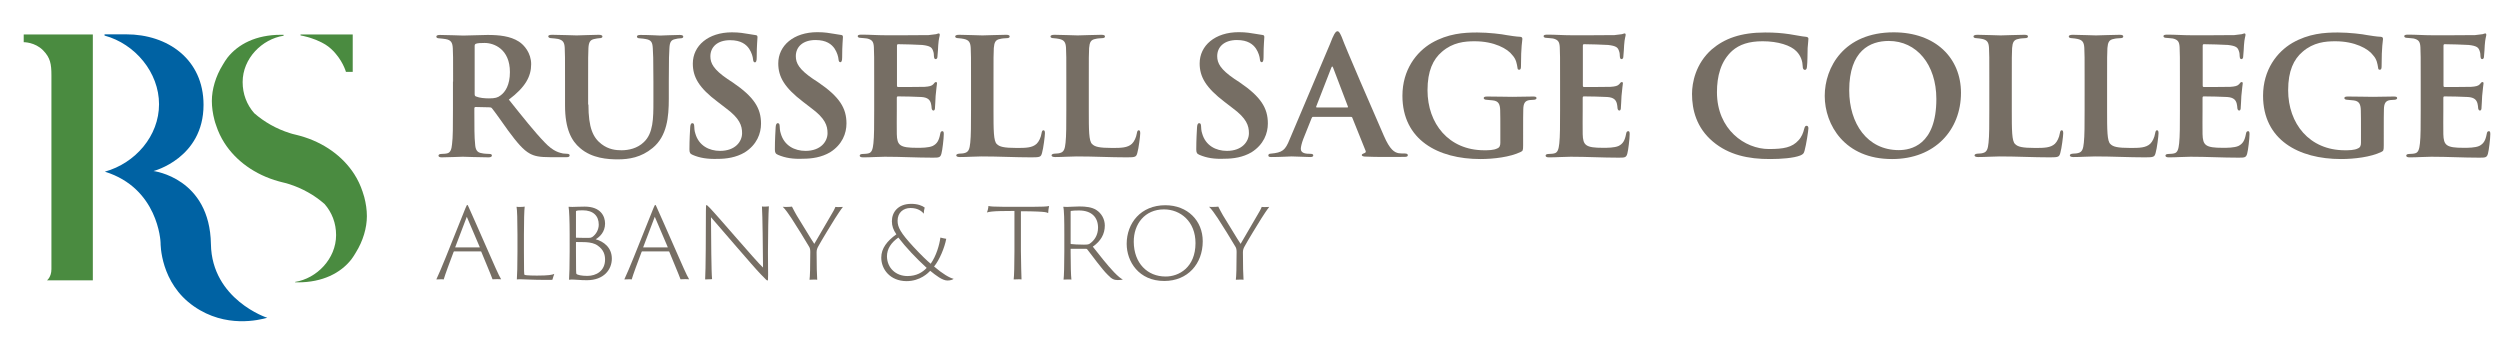 <?xml version="1.0" encoding="utf-8"?>
<!-- Generator: Adobe Illustrator 27.7.0, SVG Export Plug-In . SVG Version: 6.00 Build 0)  -->
<svg version="1.1" id="Layer_1" xmlns="http://www.w3.org/2000/svg" xmlns:xlink="http://www.w3.org/1999/xlink" x="0px" y="0px"
	 viewBox="0 0 1623.8 224.6" style="enable-background:new 0 0 1623.8 224.6;" xml:space="preserve">
<style type="text/css">
	.st0{fill:#766E64;}
	.st1{fill:#4A8B40;}
	.st2{fill:#0062A3;}
</style>
<g>
	<g>
		<path class="st0" d="M294.8,163.5c-0.1,0-0.2,0.1-0.2,0.2c-2.2,5.8-5.6,14.9-6.4,17.8c-0.6-0.1-1-0.1-2-0.1c-1,0-2.4,0.1-2.8,0.1
			c1.6-3.3,3.8-8.7,6.1-14.3l12.7-31.7c0.7-1.6,1-2.4,1.3-2.4c0.3,0,0.5,0.4,1.3,2.3c0.7,1.4,6.9,15.6,12.6,28.5
			c3,6.8,6.6,15.2,8.1,17.5c-0.8,0-1.7-0.1-2.4-0.1c-1.2,0-2.6,0.1-3.2,0.1c-1-2.9-5-12.2-7.3-17.9c-0.1-0.1-0.1-0.2-0.3-0.2H294.8z
			 M311.5,160.7c0.1,0,0.2-0.1,0.1-0.2l-8.4-19.7l-7.5,19.7c-0.1,0.1-0.1,0.2,0.1,0.2H311.5z"/>
		<path class="st0" d="M336.1,152.3c0-8.9-0.2-16.4-0.6-18c0.4,0.1,1.5,0.1,2.1,0.1c1,0,2.5,0,3.2-0.2c-0.3,2.3-0.5,9.3-0.5,18.1
			v10.9c0,14,0.1,15,0.4,15.3c0.2,0.1,0.7,0.2,1.6,0.3c1.2,0.1,3.6,0.2,6.4,0.2c7.8,0,10-0.5,11.3-1.1c-0.4,1-1,3.1-1.2,3.8
			c-0.3,0.1-0.8,0.1-3.6,0.1c-9.5,0-14.5-0.4-16.8-0.4c-1.1,0-2,0-2.7,0.1c0.2-2.1,0.4-9.5,0.4-18.1V152.3z"/>
		<path class="st0" d="M370,152.3c0-8.9-0.3-15.9-0.7-18c0.9,0.1,1.8,0.1,2.4,0.1c2,0,4.3-0.2,8.1-0.2c10.5,0,13.2,6.4,13.2,11
			c0,5.5-3.5,8.7-6.1,10.2c5,1.4,10.5,5.2,10.5,12.6c0,7-5.1,14-16.2,14c-4.4,0-7-0.4-8.6-0.4c-0.7-0.1-2.1,0-3,0.1
			c0.2-2.4,0.4-9.9,0.4-18.2V152.3z M374.1,154.2c0,0.1,0.1,0.2,0.2,0.2c1.3,0.1,7,0.1,8.1,0.1c1.1,0,1.5-0.1,2.2-0.5
			c2.7-1.8,4.3-5,4.3-8.1c0-5.7-3.6-9.3-10.4-9.3c-2.1,0-3.8,0.1-4.2,0.4c-0.1,0.1-0.2,0.1-0.2,0.3V154.2z M388.2,159.5
			c-2.1-1.5-4.7-2-7.6-2.2c-2-0.1-5.6-0.1-6.3-0.1c-0.1,0.1-0.2,0.1-0.2,0.3v5.8c0,12.5,0.1,14.4,0.3,14.6c0.7,0.7,3.4,1.3,7.1,1.3
			c5.8,0,11.5-3.3,11.5-10.6C393,165.5,392.1,162.2,388.2,159.5z"/>
		<path class="st0" d="M416.9,163.5c-0.1,0-0.2,0.1-0.2,0.2c-2.2,5.8-5.6,14.9-6.4,17.8c-0.6-0.1-1-0.1-2-0.1c-1,0-2.4,0.1-2.8,0.1
			c1.6-3.3,3.8-8.7,6.1-14.3l12.7-31.7c0.7-1.6,1-2.4,1.3-2.4c0.3,0,0.5,0.4,1.3,2.3c0.7,1.4,6.9,15.6,12.6,28.5
			c3,6.8,6.6,15.2,8.1,17.5c-0.8,0-1.7-0.1-2.4-0.1c-1.2,0-2.6,0.1-3.2,0.1c-1-2.9-5-12.2-7.3-17.9c-0.1-0.1-0.1-0.2-0.3-0.2H416.9z
			 M433.6,160.7c0.1,0,0.2-0.1,0.1-0.2l-8.4-19.7l-7.5,19.7c-0.1,0.1-0.1,0.2,0.1,0.2H433.6z"/>
		<path class="st0" d="M460.4,181.4c-0.6,0-2.1,0.1-2.4,0.1c0.4-5,0.5-33.2,0.5-44.5c0-3.6,0.1-3.8,0.4-3.8c0.3,0,0.9,0.6,2.1,1.8
			c5.7,5.9,30.2,34.8,34.6,38.8c-0.1-11.8-0.3-33.8-0.7-39.7c0.4,0.1,1.2,0.1,1.9,0.1c1,0,2.1-0.1,2.6-0.2c-0.3,3.8-0.6,19-0.6,29.8
			c0,4.4,0.1,11.4,0.1,14.6c0,3.5-0.1,3.8-0.4,3.8c-0.4,0-0.9-0.4-4.5-4.2c-4.6-4.7-26.3-30.2-32.2-36.9c0.1,14,0.2,35.3,0.7,40.2
			C461.8,181.4,461.1,181.4,460.4,181.4z"/>
		<path class="st0" d="M526.3,163.6c0-1.6-0.3-2.7-0.8-3.4c-1.8-3.2-8.9-14.6-11.4-18.4c-2-3-4-5.9-5.7-7.5c0.7,0.1,1.5,0.1,2.6,0.1
			c1,0,3-0.1,3.4-0.2c0.5,1.1,2.2,4.2,3,5.6c1.2,1.8,10.1,16.7,11.5,18.6c2.1-3.6,9.2-15.8,10.9-18.7c1-1.6,2.4-4.1,2.8-5.3
			c0.7,0.1,1.3,0.1,1.7,0.1c1.4,0,2.8-0.1,3.2-0.1c-1.1,1.3-4.1,5.8-5.2,7.6c-1.7,2.7-9,14.6-10.9,18.2c-0.6,1.1-1,2.1-1,3.7
			c0,8.2,0.2,15.5,0.4,17.8c-0.4-0.1-1.5-0.1-2.2-0.1c-0.6,0-2.4,0.1-2.8,0.1C526.1,179.7,526.3,173.7,526.3,163.6z"/>
		<path class="st0" d="M572.4,167.3c0-6,3.8-10.8,9.8-15.1c-2-2.9-2.9-5.4-2.9-8.5c0-5.9,4-11.3,12.6-11.3c4.2,0,7.1,1.2,8.7,2.4
			c-0.3,1-0.6,2.9-0.6,4c-1.4-1.8-4.1-3.7-8.6-3.7c-4.6,0-8.4,2.9-8.4,8.3c0,4.2,1.9,7.8,10.3,16.9c5.1,5.5,9.1,9.3,11.2,11
			c3.6-5,5.7-12.3,6.3-17c0.9,0.3,2.8,0.6,3.8,0.8c-1,5.6-4.4,13.8-7.9,18c5.6,4.8,10.1,7.4,12.7,8c-0.5,0.5-2,1.1-4,1.1
			c-3.3,0-7.5-3.3-11.2-6.3c-1.2,1.2-6.3,6.7-15.5,6.7C578.2,182.5,572.4,175,572.4,167.3z M601.9,174c-7-6.4-13.5-13.3-18.4-19.7
			c-4.6,3.2-7.4,7.3-7.4,12.2c0.1,7.7,5.9,12.8,13.3,12.8C595.3,179.3,599.2,176.9,601.9,174z"/>
		<path class="st0" d="M642,133.8c1.4,0.3,3.7,0.5,9.1,0.5H672c3.6,0,8.3-0.1,9.4-0.5c-0.3,1-0.5,3.3-0.6,4.6c-1-0.6-2.6-0.8-7.1-1
			c-2.8-0.1-5.8-0.2-10.6-0.2V163c0.1,8.2,0.3,16.5,0.4,18.5c-0.6-0.1-1.5-0.1-2-0.1c-1.1,0-2.5,0.1-3.1,0.1
			c0.3-1.8,0.5-9.9,0.5-18.2v-26.3c-3.2,0-4.9,0-9.2,0.1c-4.4,0.1-7.1,0.4-8.7,0.9C641.4,137.4,642,134.9,642,133.8z"/>
		<path class="st0" d="M691.3,152.3c0-8.9-0.1-16.2-0.7-18c1,0.1,1.7,0.1,2.5,0.1c1.3,0,5.8-0.3,8-0.3c4,0,8.1,0.4,11,2.3
			c3.3,2.1,5.5,5.9,5.5,10.1c0,5.5-2.6,10.1-7.8,13.7c4.3,5.4,9.2,11.8,13.7,16.5c2.7,2.8,4.7,4.4,5.8,4.8c-0.6,0.3-2.1,0.4-3.3,0.4
			c-2.4,0-3.9-0.6-6.7-3.6c-3.5-3.4-9.8-12.1-13-16.2c-0.3-0.4-0.4-0.5-0.9-0.5h-9.8c-0.1,0-0.2,0-0.2,0.2v2.1
			c0,8.2,0.2,15.1,0.5,17.7c-0.5-0.1-1.5-0.1-2.2-0.1c-0.9,0-2.3,0.1-2.9,0.1c0.3-1.9,0.5-9.9,0.5-18.2V152.3z M695.4,158.1
			c0,0.3,0.1,0.4,0.2,0.4c1.3,0.2,4.9,0.4,8.4,0.4c2.1,0,3.1-0.1,3.9-0.7c2.9-2,5.3-5.5,5.3-10.3c0-6.7-4.1-11.2-12.4-11.2
			c-2.2,0-4.2,0.1-5.2,0.3c-0.2,0.1-0.2,0.2-0.2,0.4V158.1z"/>
		<path class="st0" d="M731.8,158.4c0-13.5,9.2-25.1,25.1-25.1c14.5,0,24.3,10.1,24.3,23.4c0,14.7-9.8,25.8-25,25.8
			C739.6,182.5,731.8,169.8,731.8,158.4z M776.5,157.9c0-14.1-9.8-21.9-20.5-21.9c-12.4,0-19.7,9.5-19.6,21.1
			c0.1,13.9,8.9,22.5,20.6,22.5C765.7,179.7,776.5,173.7,776.5,157.9z"/>
		<path class="st0" d="M803.2,163.6c0-1.6-0.3-2.7-0.8-3.4c-1.8-3.2-8.9-14.6-11.4-18.4c-2-3-4-5.9-5.7-7.5c0.7,0.1,1.5,0.1,2.6,0.1
			c1,0,3-0.1,3.4-0.2c0.5,1.1,2.2,4.2,3,5.6c1.2,1.8,10.1,16.7,11.5,18.6c2.1-3.6,9.2-15.8,10.9-18.7c1-1.6,2.4-4.1,2.8-5.3
			c0.7,0.1,1.3,0.1,1.7,0.1c1.4,0,2.8-0.1,3.2-0.1c-1.1,1.3-4.1,5.8-5.2,7.6c-1.7,2.7-9,14.6-10.9,18.2c-0.6,1.1-1,2.1-1,3.7
			c0,8.2,0.2,15.5,0.4,17.8c-0.4-0.1-1.5-0.1-2.2-0.1c-0.6,0-2.4,0.1-2.8,0.1C803,179.7,803.2,173.7,803.2,163.6z"/>
	</g>
	<g>
		<g>
			<path class="st1" d="M15.4,22.4v5c0,0,7.3-0.1,12.6,5.3c4.7,4.8,5.4,8.9,5.4,16.2v125.9c0,5.2-2.9,7.3-2.9,7.3h29.8V22.4H33.9
				H15.4z"/>
		</g>
		<g>
			<path class="st1" d="M224.7,46.7h4.4V22.4l-33.9,0v0.6c0,0,12.7,2.1,19.9,8.8C222.5,38.6,224.7,46.7,224.7,46.7"/>
			<path class="st1" d="M184.3,22.5L184.3,22.5C184.3,22.5,184.3,22.5,184.3,22.5 M191.6,183.2L191.6,183.2
				C191.6,183.2,191.6,183.2,191.6,183.2 M235.5,124.5C235.5,124.5,235.5,124.4,235.5,124.5c-1.3-4-3.1-7.8-5.4-11.4
				c-7.4-11.5-19.7-20.6-35.3-24.9c-0.6-0.2-1.3-0.3-1.9-0.5c-0.4-0.1-0.8-0.2-1.2-0.3c-1.2-0.2-2.2-0.6-3.3-0.9
				c-9-2.8-16.9-7.4-23.3-13c-4.8-5.5-7.5-12.4-7.5-20.2c0-15.4,12.6-27.9,26.6-30.1c0-0.3,0-0.6,0-0.6c0,0-0.3,0-1.8,0
				c-16,0-27.7,6-34.7,14.9c-1.1,1.5-2.1,3-3,4.6c-4.6,7.4-7.1,15.9-7.1,23.5c0,4,0.6,8.2,1.7,12.4c0.3,1.1,0.6,2.2,1,3.2
				c0,0.1,0,0.1,0.1,0.2c0,0,0,0,0,0.1c1.3,4,3.1,7.8,5.4,11.4c7.4,11.5,19.7,20.6,35.3,24.9c0.6,0.2,1.3,0.3,1.9,0.5
				c0.4,0.1,0.8,0.2,1.2,0.3c1.2,0.2,2.2,0.6,3.3,0.9c9,2.8,16.9,7.4,23.3,13c4.8,5.5,7.5,12.4,7.5,20.2c0,15.4-12.6,28.2-26.6,30.4
				c0,0.3,0,0.3,0,0.3c0,0,0.3,0,1.8,0c16,0,27.7-6,34.7-14.9c1.1-1.5,2.1-3,3-4.6c4.6-7.4,7.1-15.9,7.1-23.5c0-4-0.6-8.2-1.7-12.4
				c-0.3-1.1-0.6-2.1-1-3.2C235.6,124.6,235.6,124.5,235.5,124.5"/>
		</g>
		<path class="st2" d="M137,158.6c-0.7-43.1-37.3-47.5-37.3-47.5s32.5-8.3,32.5-43c0-29.6-23.3-45.8-50.2-45.8l-14.1,0v0.8
			c19.9,5.4,35.4,24,35.4,44.6c0,20.6-15.4,38.3-35.2,43.8c34.6,10.7,36.2,45.2,36.2,46.2c0,0.5-0.3,26.1,21.7,41.3
			c20.7,14.4,42.5,8.8,47.6,7.4C173.6,206.5,137.6,194.6,137,158.6z"/>
	</g>
	<g>
		<path class="st0" d="M294.3,53c0-16.1,0-18.4-0.2-21.7c-0.2-3.7-1.2-5.3-4.6-5.9c-1.4-0.2-2.8-0.4-4.2-0.5c-1.2,0-1.9-0.4-1.9-1.1
			s0.7-1.1,2.3-1.1c5.6,0,13.1,0.4,15.2,0.4c3.3,0,12.1-0.4,15.8-0.4c7.4,0,14.7,0.7,20.3,4.3c3.5,2.2,8,7.5,8,14.7
			c0,7.9-3.7,14.9-14.5,23c9.1,11.4,16.8,21.1,23.2,27.7c5.9,6.3,10,6.8,12,7.3c1.1,0.1,2,0.1,2.8,0.2c1,0,1.5,0.5,1.5,1
			c0,0.9-0.7,1.2-2.1,1.2h-10.4c-7.2,0-10.3-0.7-13.3-2.3c-4.3-2.3-8.4-7.2-14.1-14.9c-4.4-6.2-9-12.7-10.6-14.6
			c-0.4-0.5-1-0.6-1.7-0.6l-8.8-0.2c-0.5,0-0.9,0.2-0.9,0.9v2.2c0,9.5,0,16.8,0.5,21.1c0.2,3.1,1,5.4,4.3,5.8
			c1.5,0.4,3.7,0.4,5.2,0.5c1,0,1.4,0.5,1.4,1c0,0.7-0.7,1.2-2.1,1.2c-6.5,0-15.2-0.4-16.8-0.4c-1.9,0-9.4,0.4-13.7,0.4
			c-1.4,0-2.1-0.4-2.1-1.1c0-0.5,0.5-1.1,1.7-1.1c1.6-0.1,3-0.1,4-0.4c2.1-0.5,2.8-2.7,3.1-5.9c0.6-4.3,0.6-12.2,0.6-22V53z
			 M308.3,61c0,1,0.2,1.5,1,1.7c2.2,0.9,5.4,1.2,8.3,1.2c4,0,5.7-0.5,7.5-1.9c3.1-2.2,6.1-6.8,6.1-15.2c0-14.9-10.3-18.9-16.4-18.9
			c-2.6,0-4.6,0.1-5.6,0.5c-0.6,0.2-0.9,0.6-0.9,1.5V61z"/>
		<path class="st0" d="M382.2,67.9c0,15.2,3,21.5,8.5,25.7c4.7,3.6,9.5,4,13,4c4.6,0,10.3-1.2,14.5-5.3c6.1-5.7,6.2-15.4,6.2-26.2
			V53c0-15.8-0.2-18.4-0.4-21.7c-0.2-3.6-0.9-5.3-4.4-5.9c-0.9-0.2-2.5-0.4-4-0.5c-1.2,0-1.9-0.4-1.9-1.1s0.6-1.1,2.3-1.1
			c5.6,0,12.5,0.4,12.8,0.4c1.5,0,8.3-0.4,12.7-0.4c1.6,0,2.3,0.4,2.3,1.1s-0.6,1.1-2,1.1c-1.2,0.1-1.9,0.1-3.2,0.5
			c-2.8,0.5-3.6,2.1-3.8,5.8c-0.2,3.3-0.4,6.1-0.4,21.9v11.1c0,11.7-1.1,24.2-10.5,31.9c-7.5,6.2-15.4,7.4-22.6,7.4
			c-6.4,0-16.8-0.6-24.5-7.3c-5.6-4.7-9.8-12.4-9.8-27.7V53c0-16.1,0-18.5-0.2-22c-0.2-3.3-1-4.9-4.3-5.7c-1-0.2-3-0.4-4.4-0.5
			c-1.2,0-2-0.5-2-1.2c0-0.7,0.9-1,2.6-1c5.6,0,13.1,0.4,15.9,0.4c2.3,0,10.4-0.4,14.2-0.4c1.7,0,2.5,0.4,2.5,1.1s-0.7,1.1-1.9,1.1
			c-1.1,0.1-2,0.2-3.2,0.5c-3,0.5-3.8,2.3-4,5.9c-0.2,3.3-0.2,6.4-0.2,21.7V67.9z"/>
		<path class="st0" d="M449.9,100.6c-1.7-0.7-2.1-1.5-2.1-3.6c0-6.3,0.4-12.5,0.5-14.3c0.1-1.7,0.5-2.7,1.4-2.7c1,0,1.1,0.9,1.2,1.7
			c0.1,1.4,0.1,3.2,0.7,4.9c2.2,8,9,11.4,16.1,11.4c9.9,0,14.3-6.1,14.3-11.5c0-4.9-1.5-9.6-10.6-16.3l-5.2-4
			C453.9,57,450,50,450,41.3c0-11.6,10-20.3,25.4-20.3c4.9,0,7.9,0.6,11,1.1c1.7,0.2,3.2,0.6,4.4,0.7c1,0.1,1.2,0.6,1.2,1.4
			c0,1.7-0.5,4.7-0.5,13.1c0,2.3-0.4,3.2-1.2,3.2c-0.7,0-1.1-0.7-1.2-2.1c-0.1-1.4-0.9-4.3-2.5-6.7c-1.9-2.8-5.3-5.6-12.4-5.6
			c-8.2,0-12.8,4.4-12.8,10.5c0,4.6,2.2,8.6,11.1,14.7l3.5,2.3c13.8,9.4,18.3,16.7,18.3,26.7c0,6.4-2.7,13.7-10.6,18.7
			c-5.6,3.3-11.9,4.2-17.5,4.2C459.5,103.4,454.5,102.6,449.9,100.6z"/>
		<path class="st0" d="M505.4,100.6c-1.7-0.7-2.1-1.5-2.1-3.6c0-6.3,0.4-12.5,0.5-14.3c0.1-1.7,0.5-2.7,1.4-2.7c1,0,1.1,0.9,1.2,1.7
			c0.1,1.4,0.1,3.2,0.7,4.9c2.2,8,9,11.4,16.1,11.4c9.9,0,14.3-6.1,14.3-11.5c0-4.9-1.5-9.6-10.6-16.3l-5.2-4
			c-12.2-9.3-16.2-16.3-16.2-25c0-11.6,10-20.3,25.4-20.3c4.9,0,7.9,0.6,11,1.1c1.7,0.2,3.2,0.6,4.4,0.7c1,0.1,1.2,0.6,1.2,1.4
			c0,1.7-0.5,4.7-0.5,13.1c0,2.3-0.4,3.2-1.2,3.2c-0.7,0-1.1-0.7-1.2-2.1c-0.1-1.4-0.9-4.3-2.5-6.7c-1.9-2.8-5.3-5.6-12.4-5.6
			c-8.2,0-12.8,4.4-12.8,10.5c0,4.6,2.2,8.6,11.1,14.7l3.5,2.3c13.8,9.4,18.3,16.7,18.3,26.7c0,6.4-2.7,13.7-10.6,18.7
			c-5.6,3.3-11.9,4.2-17.5,4.2C515.1,103.4,510.1,102.6,505.4,100.6z"/>
		<path class="st0" d="M567.8,53c0-16.1,0-18.9-0.2-22.4c-0.2-3.5-1.1-4.8-4.4-5.6c-1-0.2-2.7-0.2-4.2-0.4c-1.2,0-1.9-0.4-1.9-1.1
			c0-0.7,0.7-1,2.5-1c5.2,0,10.1,0.4,15.6,0.4c3.3,0,25.9,0,27.9-0.1c2.1-0.2,4-0.5,4.9-0.6c0.6-0.1,1.2-0.5,1.7-0.5
			c0.6,0,0.7,0.5,0.7,1c0,0.7-0.7,2.2-1,6.7c-0.1,2-0.2,4.1-0.5,7.3c0,0.6-0.2,1.7-1.2,1.7c-0.7,0-1-0.6-1.1-2c0-0.5,0-2.1-0.6-3.5
			c-0.7-2-1.7-3.1-7-3.7c-2.1-0.2-13.2-0.5-15.7-0.5c-0.5,0-0.7,0.4-0.7,1.1v25.6c0,0.7,0.1,1.1,0.7,1.1c2.6,0,14.5,0,17.2-0.1
			c3.1-0.2,4.7-0.6,5.7-1.7c0.7-1,1.2-1.4,1.7-1.4c0.5,0,0.7,0.2,0.7,0.9c0,0.7-0.5,3.1-0.9,8.2c0,2.1-0.4,6.5-0.4,7.4
			c0,0.9-0.1,2-1.1,2c-0.7,0-1.1-1.1-1.1-1.7c-0.1-1-0.1-1.6-0.4-2.8c-0.6-2.3-1.9-4-6.2-4.3c-2.2-0.2-12.6-0.4-15.3-0.4
			c-0.6,0-0.7,0.5-0.7,1.1v8c0,3.6-0.1,12.2,0,15.4c0.2,7.3,1.9,8.9,13.2,8.9c2.8,0,7.4,0,10.1-1.2c2.8-1.4,4.1-3.5,4.9-7.9
			c0.2-1.1,0.5-1.7,1.4-1.7c0.9,0,0.9,1,0.9,2.1c0,2.7-0.9,10.3-1.5,12.4c-0.7,2.7-1.7,2.7-5.8,2.7c-10.7,0-20-0.6-31-0.6
			c-4.4,0-8.9,0.4-14.1,0.4c-1.5,0-2.2-0.4-2.2-1.1c0-0.5,0.4-1.1,1.9-1.1c1.5-0.1,2.8-0.1,3.8-0.4c2.2-0.5,2.8-2.8,3.2-6.5
			c0.5-4.3,0.5-12.4,0.5-21.4V53z"/>
		<path class="st0" d="M645.3,71.5c0,13,0,20.3,2.2,22.1c1.7,1.7,4.4,2.5,13.1,2.5c5.7,0,9.9-0.1,12.7-2.7c1.5-1.4,2.8-4.2,3.2-6.8
			c0.2-1,0.4-2,1.2-2c0.9,0,1,0.9,1,2.1c0,1.4-1,9.8-1.9,12.7c-0.7,2.5-1.2,2.8-6.7,2.8c-11,0-21-0.6-32.6-0.6
			c-4.4,0-9,0.4-14.1,0.4c-1.5,0-2.3-0.4-2.3-1.1c0-0.5,0.6-1,1.9-1.1c1.4-0.1,2.6-0.1,3.5-0.4c2.6-0.6,3.3-2.6,3.7-6.7
			c0.5-4.3,0.5-12.2,0.5-21.2V53c0-16.1,0-18.5-0.2-21.9c-0.2-3.5-1.1-5.1-4.4-5.8c-0.9-0.2-2.3-0.4-3.7-0.5c-1.2,0-2-0.4-2-1.1
			s0.9-1.1,2.6-1.1c5.2,0,11.9,0.4,15.1,0.4c2.3,0,11.2-0.4,15.4-0.4c1.7,0,2.3,0.4,2.3,1.1s-0.6,1.1-2.1,1.1
			c-1.2,0.1-2.7,0.1-4.1,0.5c-3,0.5-3.8,2.2-4.1,5.9c-0.2,3.3-0.2,5.7-0.2,22V71.5z"/>
		<path class="st0" d="M707.2,71.5c0,13,0,20.3,2.2,22.1c1.7,1.7,4.4,2.5,13.1,2.5c5.7,0,9.9-0.1,12.7-2.7c1.5-1.4,2.8-4.2,3.2-6.8
			c0.2-1,0.4-2,1.2-2c0.9,0,1,0.9,1,2.1c0,1.4-1,9.8-1.9,12.7c-0.7,2.5-1.2,2.8-6.7,2.8c-11,0-21-0.6-32.6-0.6
			c-4.4,0-9,0.4-14.1,0.4c-1.5,0-2.3-0.4-2.3-1.1c0-0.5,0.6-1,1.9-1.1c1.4-0.1,2.6-0.1,3.5-0.4c2.6-0.6,3.3-2.6,3.7-6.7
			c0.5-4.3,0.5-12.2,0.5-21.2V53c0-16.1,0-18.5-0.2-21.9c-0.2-3.5-1.1-5.1-4.4-5.8c-0.9-0.2-2.3-0.4-3.7-0.5c-1.2,0-2-0.4-2-1.1
			s0.9-1.1,2.6-1.1c5.2,0,11.9,0.4,15.1,0.4c2.3,0,11.2-0.4,15.4-0.4c1.7,0,2.3,0.4,2.3,1.1s-0.6,1.1-2.1,1.1
			c-1.2,0.1-2.7,0.1-4.1,0.5c-3,0.5-3.8,2.2-4.1,5.9c-0.2,3.3-0.2,5.7-0.2,22V71.5z"/>
		<path class="st0" d="M779.1,100.6c-1.7-0.7-2.1-1.5-2.1-3.6c0-6.3,0.4-12.5,0.5-14.3c0.1-1.7,0.5-2.7,1.4-2.7c1,0,1.1,0.9,1.2,1.7
			c0.1,1.4,0.1,3.2,0.7,4.9c2.2,8,9,11.4,16.1,11.4c9.9,0,14.3-6.1,14.3-11.5c0-4.9-1.5-9.6-10.6-16.3l-5.2-4
			c-12.2-9.3-16.2-16.3-16.2-25c0-11.6,10-20.3,25.4-20.3c4.9,0,7.9,0.6,11,1.1c1.7,0.2,3.2,0.6,4.4,0.7c1,0.1,1.2,0.6,1.2,1.4
			c0,1.7-0.5,4.7-0.5,13.1c0,2.3-0.4,3.2-1.2,3.2c-0.7,0-1.1-0.7-1.2-2.1c-0.1-1.4-0.9-4.3-2.5-6.7c-1.9-2.8-5.3-5.6-12.4-5.6
			c-8.2,0-12.8,4.4-12.8,10.5c0,4.6,2.2,8.6,11.1,14.7l3.5,2.3c13.8,9.4,18.3,16.7,18.3,26.7c0,6.4-2.7,13.7-10.6,18.7
			c-5.6,3.3-11.9,4.2-17.5,4.2C788.7,103.4,783.8,102.6,779.1,100.6z"/>
		<path class="st0" d="M852.9,75.9c-0.5,0-0.7,0.2-1,0.9l-5.4,13.5c-1,2.6-1.6,5.2-1.6,6.4c0,3.1,3.8,3.2,6.2,3.2
			c1.5,0,1.9,0.5,1.9,1c0,0.9-0.9,1.1-2,1.1c-3.8,0-8.3-0.4-12.1-0.4c-1.2,0-7.4,0.4-13.1,0.4c-1.4,0-2-0.2-2-1.1
			c0-0.6,0.6-1.1,1.5-1.1c7.8-0.7,9.5-2.2,12.4-9.4l26.2-61.9c2.2-5.8,3.5-8.2,4.8-8.2c1,0,1.6,1.1,2.8,3.8
			c2.1,6.1,20.4,48.2,27.3,64c4,9.3,7,10.9,9.6,11.4c1.1,0.2,3,0.2,4.1,0.2c1.4,0,1.9,0.5,1.9,1.1c0,0.7-0.5,1.1-2.1,1.1
			c-5.2,0-18.2,0.2-25.9-0.2c-1.1-0.1-1.9-0.4-1.9-1c0-0.5,0.5-0.7,1.1-1c1.1-0.4,2-0.7,1.2-2.2l-8.4-20.9c-0.1-0.5-0.5-0.7-1-0.7
			H852.9z M875,69.8c0.6,0,0.6-0.2,0.5-0.6l-9.6-25.2c-0.4-1-0.7-1.2-1.2,0l-9.8,25.2c-0.1,0.4,0,0.6,0.5,0.6H875z"/>
		<path class="st0" d="M989.3,94.3c0,3.5-0.2,3.7-1.6,4.4c-6.8,3.3-17.5,4.6-26.2,4.6c-27.4,0-50.6-12.4-50.6-41.1
			c0-16.9,9.1-28.5,19-34.3c10.6-6.1,20.8-6.8,29.6-6.8c7.4,0,16.3,1.1,19,1.7c2.5,0.4,6.3,1,8.9,1.1c1.2,0.1,1.4,0.7,1.4,1.5
			c0,1.2-0.9,4.3-0.9,17.7c0,1.7-0.4,2.2-1.2,2.2c-0.9,0-1-0.6-1.1-1.5c-0.4-2.2-0.7-5.2-3.3-8c-3-4.1-11.7-9-24.5-9
			c-6.4,0-14.2,0.7-21.2,6.8c-5.8,4.9-9.4,12.5-9.4,25c0,21.7,13.8,39,36.8,39c2.6,0,6.2,0,8.5-1.2c1.6-0.6,2-2,2-3.7v-8.9
			c0-5.1,0-8.8-0.1-12.1c-0.1-4.1-1.1-6.1-4.8-6.5c-1-0.1-2.6-0.2-4.2-0.4c-1,0-1.7-0.5-1.7-1.1c0-0.7,0.7-1,2.3-1
			c5.9,0,13,0.2,16.3,0.2c3.5,0,9.4-0.2,13.5-0.2c1.4,0,2.2,0.2,2.2,1c0,0.6-0.6,1-1.5,1.1c-1.4,0.1-1.6,0.1-3,0.2
			c-3.1,0.4-4,2.3-4.1,5.9c-0.1,3.3-0.1,7.4-0.1,12.7V94.3z"/>
		<path class="st0" d="M1013.3,53c0-16.1,0-18.9-0.2-22.4c-0.2-3.5-1.1-4.8-4.4-5.6c-1-0.2-2.7-0.2-4.2-0.4c-1.2,0-1.9-0.4-1.9-1.1
			c0-0.7,0.7-1,2.5-1c5.2,0,10.1,0.4,15.6,0.4c3.3,0,25.9,0,27.9-0.1c2.1-0.2,4-0.5,4.9-0.6c0.6-0.1,1.2-0.5,1.7-0.5
			c0.6,0,0.7,0.5,0.7,1c0,0.7-0.7,2.2-1,6.7c-0.1,2-0.2,4.1-0.5,7.3c0,0.6-0.2,1.7-1.2,1.7c-0.7,0-1-0.6-1.1-2c0-0.5,0-2.1-0.6-3.5
			c-0.7-2-1.7-3.1-7-3.7c-2.1-0.2-13.2-0.5-15.7-0.5c-0.5,0-0.7,0.4-0.7,1.1v25.6c0,0.7,0.1,1.1,0.7,1.1c2.6,0,14.5,0,17.2-0.1
			c3.1-0.2,4.7-0.6,5.7-1.7c0.7-1,1.2-1.4,1.7-1.4c0.5,0,0.7,0.2,0.7,0.9c0,0.7-0.5,3.1-0.9,8.2c0,2.1-0.4,6.5-0.4,7.4
			c0,0.9-0.1,2-1.1,2c-0.7,0-1.1-1.1-1.1-1.7c-0.1-1-0.1-1.6-0.4-2.8c-0.6-2.3-1.9-4-6.2-4.3c-2.2-0.2-12.6-0.4-15.3-0.4
			c-0.6,0-0.7,0.5-0.7,1.1v8c0,3.6-0.1,12.2,0,15.4c0.2,7.3,1.9,8.9,13.2,8.9c2.8,0,7.4,0,10.1-1.2c2.8-1.4,4.1-3.5,4.9-7.9
			c0.2-1.1,0.5-1.7,1.4-1.7s0.9,1,0.9,2.1c0,2.7-0.9,10.3-1.5,12.4c-0.7,2.7-1.7,2.7-5.8,2.7c-10.7,0-20-0.6-31-0.6
			c-4.4,0-8.9,0.4-14.1,0.4c-1.5,0-2.2-0.4-2.2-1.1c0-0.5,0.4-1.1,1.9-1.1c1.5-0.1,2.8-0.1,3.8-0.4c2.2-0.5,2.8-2.8,3.2-6.5
			c0.5-4.3,0.5-12.4,0.5-21.4V53z"/>
		<path class="st0" d="M1112.6,92c-10.7-9-13.6-20.6-13.6-31c0-7.2,2.3-19.6,12.8-28.9c8.2-7,18.7-11,34.7-11
			c6.7,0,10.9,0.4,15.8,1.1c4.2,0.6,7.4,1.4,10.7,1.7c1.1,0.1,1.6,0.6,1.6,1.2c0,0.9-0.2,2.3-0.5,6.1c-0.1,3.5-0.1,9.5-0.4,11.7
			c-0.1,1.6-0.4,2.5-1.4,2.5c-0.9,0-1.4-0.9-1.4-2.3c-0.1-3.1-1.1-6.8-4.1-9.8c-3.6-3.8-11.9-6.5-21.9-6.5c-9,0-15.1,2.1-19.8,6.2
			c-7.5,6.8-9.9,16.6-9.9,26.9c0,24.3,18.2,36.9,33.7,36.9c9.6,0,15.1-1,19.3-5.7c1.9-2,3.1-4.9,3.6-7.2c0.5-1.9,0.9-2.2,1.7-2.2
			c0.7,0,1.1,0.7,1.1,1.6c0,1.4-1.4,10.7-2.5,14.6c-0.5,1.9-1,2.3-2.8,3.1c-4.3,1.7-12.5,2.3-19.4,2.3
			C1135.4,103.4,1122.7,100.5,1112.6,92z"/>
		<path class="st0" d="M1185.2,62.3c0-18.5,12.4-41.3,44.8-41.3c27.2,0,43.7,16.7,43.7,39.3c0,24.1-16.9,43-44.7,43
			C1198.1,103.4,1185.2,81,1185.2,62.3z M1257.7,64.3c0-22.4-12.8-37.7-30.9-37.7c-12.1,0-25.7,6.2-25.7,32.1
			c0,21.5,11.7,38.8,32.2,38.8C1240.9,97.5,1257.7,94.5,1257.7,64.3z"/>
		<path class="st0" d="M1306.7,71.5c0,13,0,20.3,2.2,22.1c1.7,1.7,4.4,2.5,13.1,2.5c5.7,0,9.9-0.1,12.7-2.7c1.5-1.4,2.8-4.2,3.2-6.8
			c0.2-1,0.4-2,1.2-2c0.9,0,1,0.9,1,2.1c0,1.4-1,9.8-1.9,12.7c-0.7,2.5-1.2,2.8-6.7,2.8c-11,0-21-0.6-32.6-0.6
			c-4.4,0-9,0.4-14.1,0.4c-1.5,0-2.3-0.4-2.3-1.1c0-0.5,0.6-1,1.9-1.1c1.4-0.1,2.6-0.1,3.5-0.4c2.6-0.6,3.3-2.6,3.7-6.7
			c0.5-4.3,0.5-12.2,0.5-21.2V53c0-16.1,0-18.5-0.2-21.9c-0.2-3.5-1.1-5.1-4.4-5.8c-0.9-0.2-2.3-0.4-3.7-0.5c-1.2,0-2-0.4-2-1.1
			s0.9-1.1,2.6-1.1c5.2,0,11.9,0.4,15.1,0.4c2.3,0,11.2-0.4,15.4-0.4c1.7,0,2.3,0.4,2.3,1.1s-0.6,1.1-2.1,1.1
			c-1.2,0.1-2.7,0.1-4.1,0.5c-3,0.5-3.8,2.2-4.1,5.9c-0.2,3.3-0.2,5.7-0.2,22V71.5z"/>
		<path class="st0" d="M1368.6,71.5c0,13,0,20.3,2.2,22.1c1.7,1.7,4.4,2.5,13.1,2.5c5.7,0,9.9-0.1,12.7-2.7c1.5-1.4,2.8-4.2,3.2-6.8
			c0.2-1,0.4-2,1.2-2c0.9,0,1,0.9,1,2.1c0,1.4-1,9.8-1.9,12.7c-0.7,2.5-1.2,2.8-6.7,2.8c-11,0-21-0.6-32.6-0.6
			c-4.4,0-9,0.4-14.1,0.4c-1.5,0-2.3-0.4-2.3-1.1c0-0.5,0.6-1,1.9-1.1c1.4-0.1,2.6-0.1,3.5-0.4c2.6-0.6,3.3-2.6,3.7-6.7
			c0.5-4.3,0.5-12.2,0.5-21.2V53c0-16.1,0-18.5-0.2-21.9c-0.2-3.5-1.1-5.1-4.4-5.8c-0.9-0.2-2.3-0.4-3.7-0.5c-1.2,0-2-0.4-2-1.1
			s0.9-1.1,2.6-1.1c5.2,0,11.9,0.4,15.1,0.4c2.3,0,11.2-0.4,15.4-0.4c1.7,0,2.3,0.4,2.3,1.1s-0.6,1.1-2.1,1.1
			c-1.2,0.1-2.7,0.1-4.1,0.5c-3,0.5-3.8,2.2-4.1,5.9c-0.2,3.3-0.2,5.7-0.2,22V71.5z"/>
		<path class="st0" d="M1415.9,53c0-16.1,0-18.9-0.2-22.4c-0.2-3.5-1.1-4.8-4.4-5.6c-1-0.2-2.7-0.2-4.2-0.4c-1.2,0-1.9-0.4-1.9-1.1
			c0-0.7,0.7-1,2.5-1c5.2,0,10.1,0.4,15.6,0.4c3.3,0,25.9,0,27.9-0.1c2.1-0.2,4-0.5,4.9-0.6c0.6-0.1,1.2-0.5,1.7-0.5
			c0.6,0,0.7,0.5,0.7,1c0,0.7-0.7,2.2-1,6.7c-0.1,2-0.2,4.1-0.5,7.3c0,0.6-0.2,1.7-1.2,1.7c-0.7,0-1-0.6-1.1-2c0-0.5,0-2.1-0.6-3.5
			c-0.7-2-1.7-3.1-7-3.7c-2.1-0.2-13.2-0.5-15.7-0.5c-0.5,0-0.7,0.4-0.7,1.1v25.6c0,0.7,0.1,1.1,0.7,1.1c2.6,0,14.5,0,17.2-0.1
			c3.1-0.2,4.7-0.6,5.7-1.7c0.7-1,1.2-1.4,1.7-1.4c0.5,0,0.7,0.2,0.7,0.9c0,0.7-0.5,3.1-0.9,8.2c0,2.1-0.4,6.5-0.4,7.4
			c0,0.9-0.1,2-1.1,2c-0.7,0-1.1-1.1-1.1-1.7c-0.1-1-0.1-1.6-0.4-2.8c-0.6-2.3-1.9-4-6.2-4.3c-2.2-0.2-12.6-0.4-15.3-0.4
			c-0.6,0-0.7,0.5-0.7,1.1v8c0,3.6-0.1,12.2,0,15.4c0.2,7.3,1.9,8.9,13.2,8.9c2.8,0,7.4,0,10.1-1.2c2.8-1.4,4.1-3.5,4.9-7.9
			c0.2-1.1,0.5-1.7,1.4-1.7s0.9,1,0.9,2.1c0,2.7-0.9,10.3-1.5,12.4c-0.7,2.7-1.7,2.7-5.8,2.7c-10.7,0-20-0.6-31-0.6
			c-4.4,0-8.9,0.4-14.1,0.4c-1.5,0-2.2-0.4-2.2-1.1c0-0.5,0.4-1.1,1.9-1.1c1.5-0.1,2.8-0.1,3.8-0.4c2.2-0.5,2.8-2.8,3.2-6.5
			c0.5-4.3,0.5-12.4,0.5-21.4V53z"/>
		<path class="st0" d="M1548.3,94.3c0,3.5-0.2,3.7-1.6,4.4c-6.8,3.3-17.5,4.6-26.2,4.6c-27.4,0-50.6-12.4-50.6-41.1
			c0-16.9,9.1-28.5,19-34.3c10.6-6.1,20.8-6.8,29.6-6.8c7.4,0,16.3,1.1,19,1.7c2.5,0.4,6.3,1,8.9,1.1c1.2,0.1,1.4,0.7,1.4,1.5
			c0,1.2-0.9,4.3-0.9,17.7c0,1.7-0.4,2.2-1.2,2.2c-0.9,0-1-0.6-1.1-1.5c-0.4-2.2-0.7-5.2-3.3-8c-3-4.1-11.7-9-24.5-9
			c-6.4,0-14.2,0.7-21.2,6.8c-5.8,4.9-9.4,12.5-9.4,25c0,21.7,13.8,39,36.8,39c2.6,0,6.2,0,8.5-1.2c1.6-0.6,2-2,2-3.7v-8.9
			c0-5.1,0-8.8-0.1-12.1c-0.1-4.1-1.1-6.1-4.8-6.5c-1-0.1-2.6-0.2-4.2-0.4c-1,0-1.7-0.5-1.7-1.1c0-0.7,0.7-1,2.3-1
			c5.9,0,13,0.2,16.3,0.2c3.5,0,9.4-0.2,13.5-0.2c1.4,0,2.2,0.2,2.2,1c0,0.6-0.6,1-1.5,1.1c-1.4,0.1-1.6,0.1-3,0.2
			c-3.1,0.4-4,2.3-4.1,5.9c-0.1,3.3-0.1,7.4-0.1,12.7V94.3z"/>
		<path class="st0" d="M1572.3,53c0-16.1,0-18.9-0.2-22.4c-0.2-3.5-1.1-4.8-4.4-5.6c-1-0.2-2.7-0.2-4.2-0.4c-1.2,0-1.9-0.4-1.9-1.1
			c0-0.7,0.7-1,2.5-1c5.2,0,10.1,0.4,15.6,0.4c3.3,0,25.9,0,27.9-0.1c2.1-0.2,4-0.5,4.9-0.6c0.6-0.1,1.2-0.5,1.7-0.5
			c0.6,0,0.7,0.5,0.7,1c0,0.7-0.7,2.2-1,6.7c-0.1,2-0.2,4.1-0.5,7.3c0,0.6-0.2,1.7-1.2,1.7c-0.7,0-1-0.6-1.1-2c0-0.5,0-2.1-0.6-3.5
			c-0.7-2-1.7-3.1-7-3.7c-2.1-0.2-13.2-0.5-15.7-0.5c-0.5,0-0.7,0.4-0.7,1.1v25.6c0,0.7,0.1,1.1,0.7,1.1c2.6,0,14.5,0,17.2-0.1
			c3.1-0.2,4.7-0.6,5.7-1.7c0.7-1,1.2-1.4,1.7-1.4c0.5,0,0.7,0.2,0.7,0.9c0,0.7-0.5,3.1-0.9,8.2c0,2.1-0.4,6.5-0.4,7.4
			c0,0.9-0.1,2-1.1,2c-0.7,0-1.1-1.1-1.1-1.7c-0.1-1-0.1-1.6-0.4-2.8c-0.6-2.3-1.9-4-6.2-4.3c-2.2-0.2-12.6-0.4-15.3-0.4
			c-0.6,0-0.7,0.5-0.7,1.1v8c0,3.6-0.1,12.2,0,15.4c0.2,7.3,1.9,8.9,13.2,8.9c2.8,0,7.4,0,10.1-1.2c2.8-1.4,4.1-3.5,4.9-7.9
			c0.2-1.1,0.5-1.7,1.4-1.7c0.9,0,0.9,1,0.9,2.1c0,2.7-0.9,10.3-1.5,12.4c-0.7,2.7-1.7,2.7-5.8,2.7c-10.7,0-20-0.6-31-0.6
			c-4.4,0-8.9,0.4-14.1,0.4c-1.5,0-2.2-0.4-2.2-1.1c0-0.5,0.4-1.1,1.9-1.1c1.5-0.1,2.8-0.1,3.8-0.4c2.2-0.5,2.8-2.8,3.2-6.5
			c0.5-4.3,0.5-12.4,0.5-21.4V53z"/>
	</g>
</g>
</svg>
